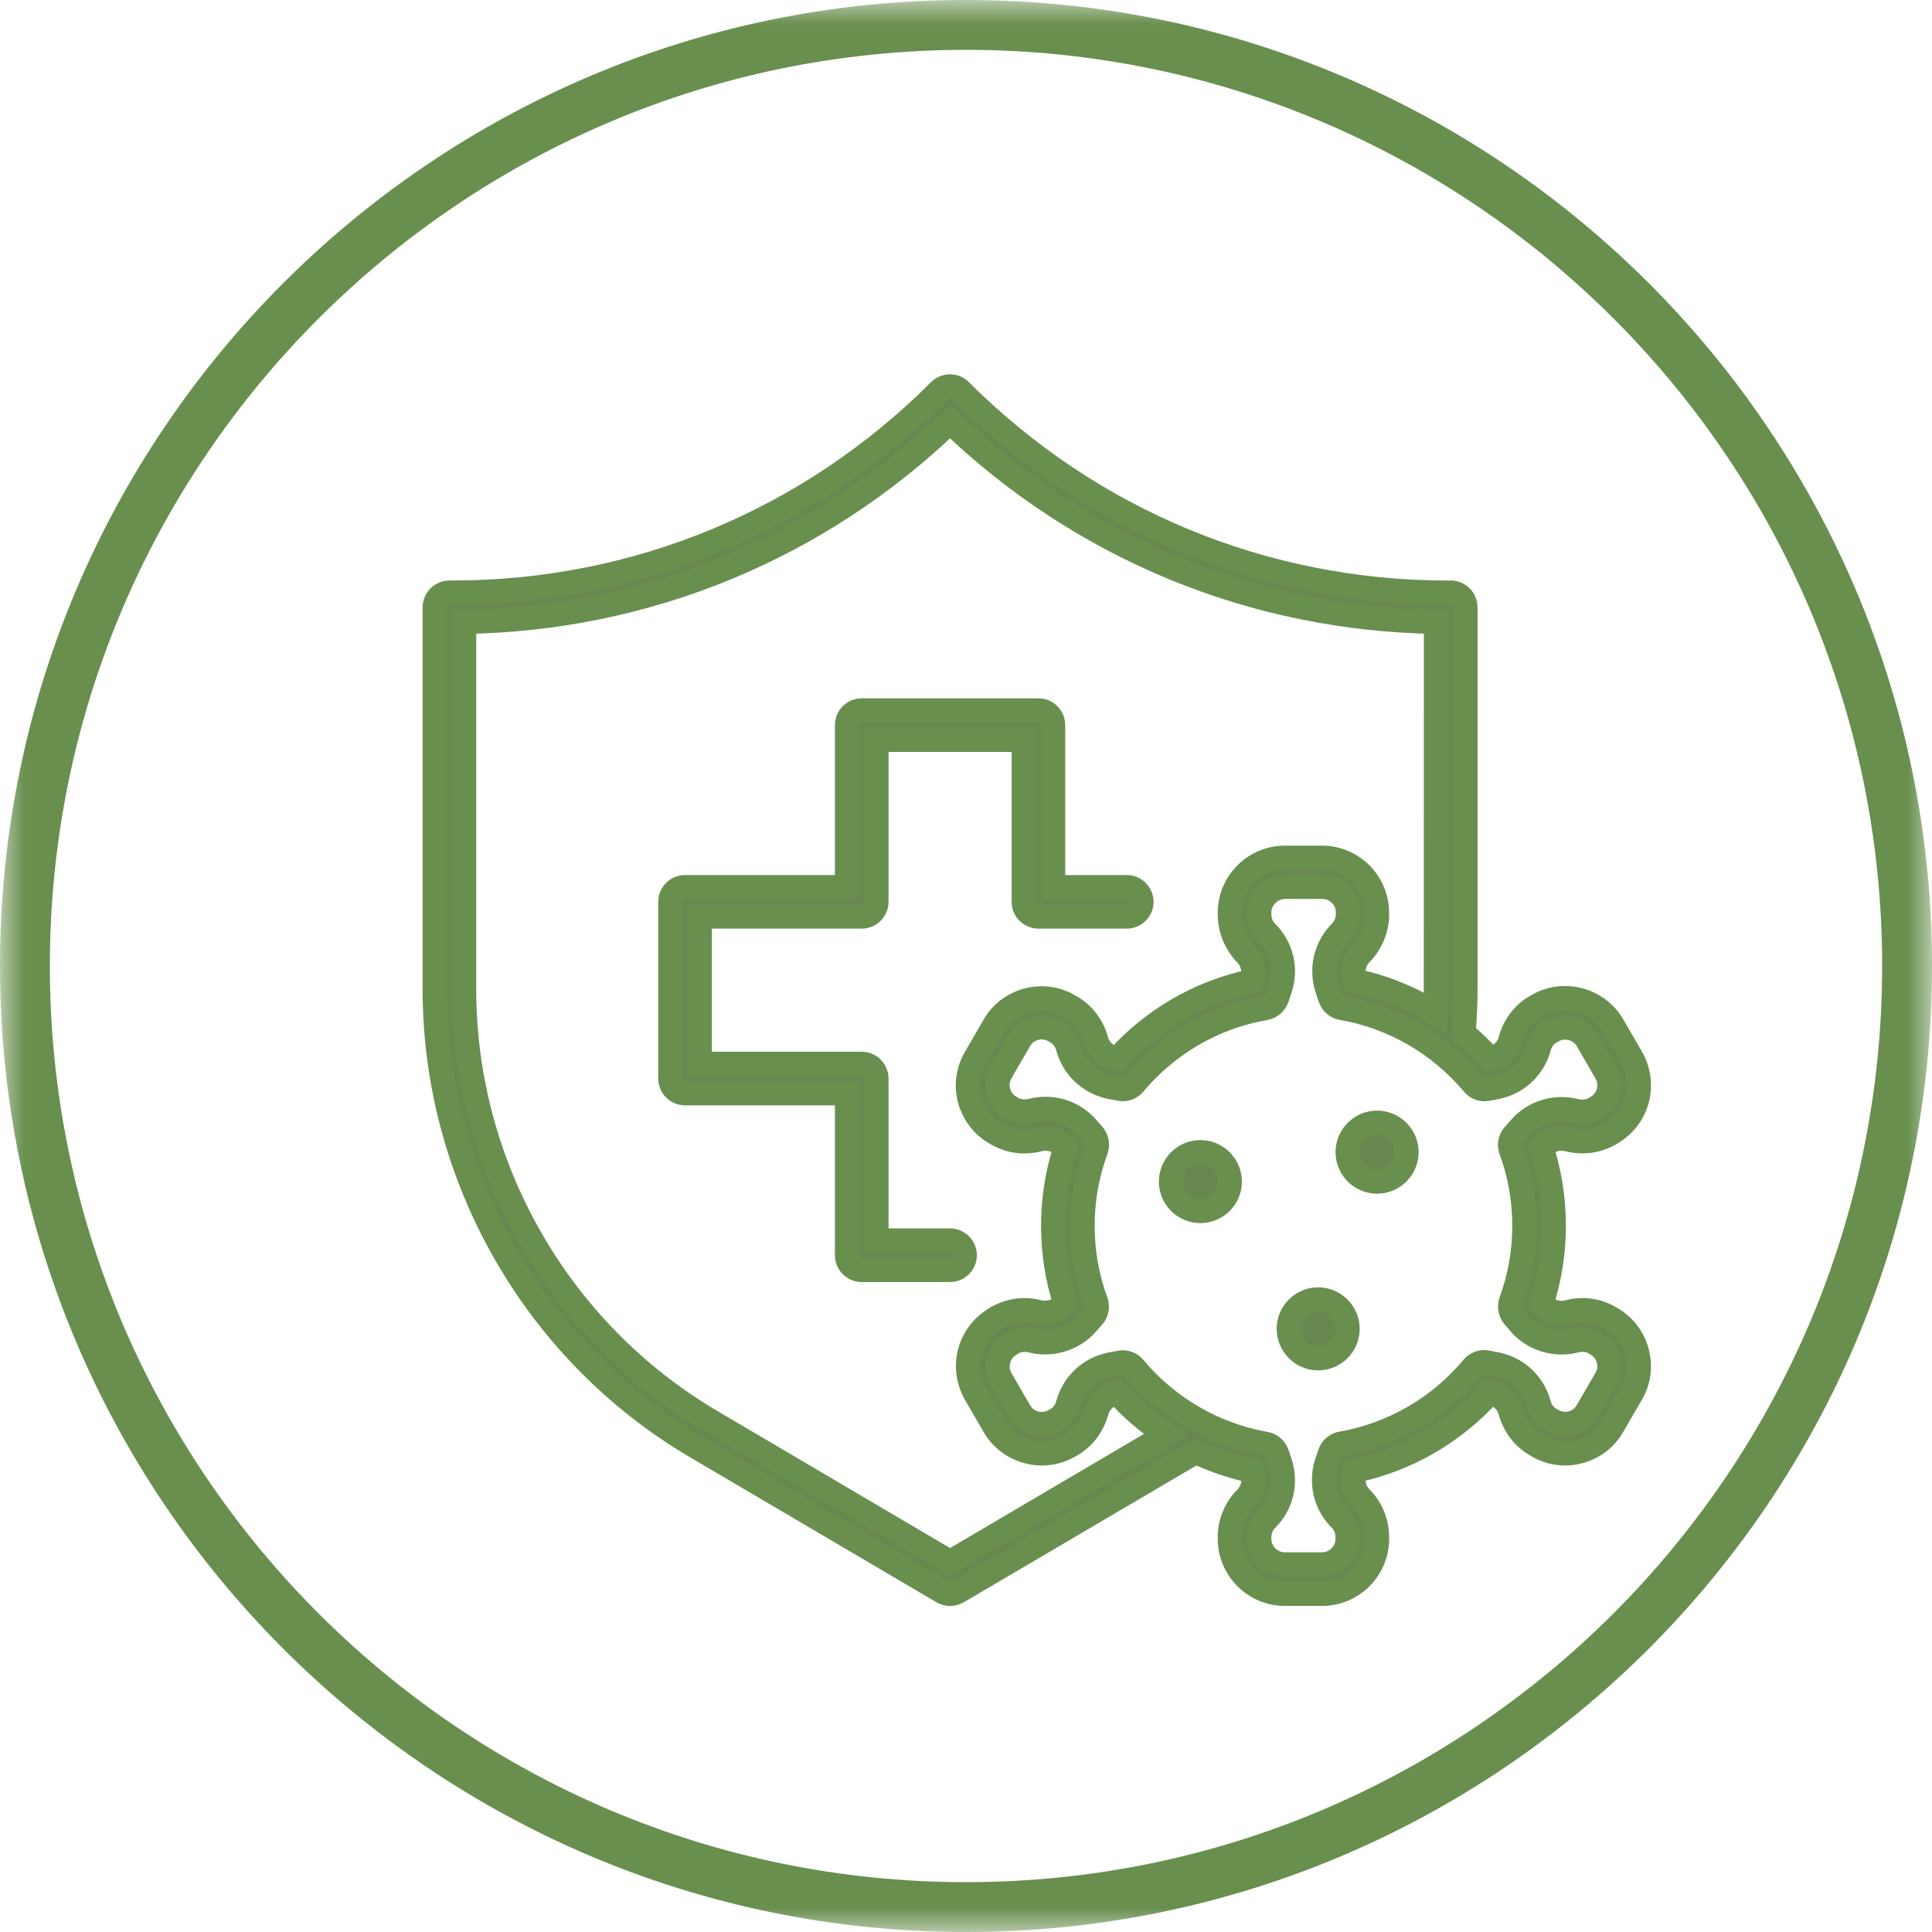 <svg xmlns="http://www.w3.org/2000/svg" fill="none" viewBox="0 0 40 40" height="40" width="40">
<g clip-path="url(#clip0_1572_202)">
<mask height="40" width="40" y="0" x="0" maskUnits="userSpaceOnUse" style="mask-type:luminance" id="mask0_1572_202">
<path fill="white" d="M40 0H0V40H40V0Z"></path>
</mask>
<g mask="url(#mask0_1572_202)">
<path fill="#688F4E" d="M20 0C8.968 0 0 8.968 0 20C0 31.024 8.968 40 20 40C31.024 40 40 31.032 40 20C40 8.968 31.032 0 20 0ZM20 38.968C9.544 38.968 1.032 30.456 1.032 20C1.032 9.544 9.544 1.032 20 1.032C30.456 1.032 38.968 9.536 38.968 20C38.968 30.456 30.456 38.968 20 38.968Z"></path>
<mask fill="black" height="27" width="27" y="7" x="8" maskUnits="userSpaceOnUse" id="path-3-outside-1_1572_202">
<rect height="27" width="27" y="7" x="8" fill="white"></rect>
<path d="M19.975 25.988C19.975 26.156 19.838 26.293 19.67 26.293H17.841C17.673 26.293 17.536 26.156 17.536 25.988V22.635H14.183C14.015 22.635 13.878 22.498 13.878 22.33V18.672C13.878 18.503 14.015 18.367 14.183 18.367H17.536V15.013C17.536 14.845 17.673 14.708 17.841 14.708H21.499C21.667 14.708 21.804 14.845 21.804 15.013V18.367H23.329C23.497 18.367 23.633 18.503 23.633 18.672C23.633 18.839 23.497 18.976 23.329 18.976H21.499C21.331 18.976 21.195 18.839 21.195 18.672V15.318H18.146V18.672C18.146 18.839 18.009 18.976 17.841 18.976H14.488V22.025H17.841C18.009 22.025 18.146 22.162 18.146 22.33V25.683H19.67C19.838 25.683 19.975 25.82 19.975 25.988ZM33.892 27.991C33.971 28.287 33.931 28.595 33.776 28.857L33.391 29.521C33.242 29.783 32.995 29.973 32.702 30.051C32.406 30.131 32.098 30.091 31.836 29.936L31.809 29.92C31.541 29.768 31.355 29.521 31.272 29.225C31.219 29.03 31.061 28.881 30.863 28.84L30.842 28.837C30.103 29.657 29.126 30.224 28.055 30.449L28.049 30.471C28.031 30.523 28.022 30.578 28.022 30.641C28.022 30.781 28.076 30.915 28.178 31.012C28.39 31.229 28.511 31.521 28.511 31.82V31.859C28.511 32.487 27.999 32.999 27.372 32.999H26.603C25.975 33 25.462 32.488 25.462 31.86V31.821C25.462 31.522 25.584 31.229 25.795 31.016C25.938 30.873 25.986 30.666 25.923 30.471L25.917 30.453C25.515 30.367 25.124 30.234 24.756 30.06L19.826 32.959C19.777 32.984 19.725 33 19.67 33C19.615 33 19.563 32.984 19.514 32.957L14.411 29.954C11.073 27.991 9 24.364 9 20.491V12.574C9 12.406 9.137 12.269 9.305 12.269H9.366C13.176 12.269 16.759 10.784 19.453 8.089C19.573 7.97 19.764 7.97 19.883 8.089C22.582 10.784 26.164 12.269 29.975 12.269H30.036C30.204 12.269 30.341 12.406 30.341 12.574V20.491C30.341 20.792 30.325 21.095 30.301 21.396C30.493 21.555 30.676 21.728 30.844 21.918L30.868 21.912C31.066 21.872 31.222 21.723 31.273 21.527C31.353 21.232 31.541 20.984 31.803 20.835L31.842 20.814C32.098 20.665 32.407 20.625 32.702 20.704C32.997 20.784 33.242 20.972 33.394 21.234L33.779 21.899C33.931 22.164 33.97 22.472 33.894 22.765C33.814 23.06 33.626 23.304 33.364 23.456L33.343 23.472C33.071 23.628 32.772 23.667 32.471 23.593C32.273 23.539 32.066 23.603 31.938 23.752L31.92 23.77C32.084 24.284 32.17 24.823 32.17 25.378C32.17 25.933 32.084 26.473 31.917 26.988L31.933 27.006C32.061 27.155 32.28 27.214 32.466 27.165C32.756 27.085 33.064 27.125 33.328 27.278L33.374 27.305C33.624 27.452 33.813 27.696 33.892 27.991ZM24.145 29.707C23.774 29.463 23.432 29.174 23.133 28.838L23.106 28.844C22.91 28.883 22.756 29.033 22.701 29.229C22.621 29.524 22.433 29.771 22.171 29.92L22.131 29.942C21.875 30.091 21.567 30.131 21.272 30.051C20.976 29.972 20.732 29.783 20.58 29.521L20.195 28.857C20.043 28.591 20.003 28.284 20.08 27.991C20.16 27.696 20.348 27.452 20.61 27.299L20.631 27.284C20.909 27.125 21.213 27.086 21.506 27.165C21.683 27.21 21.909 27.153 22.036 27.006L22.054 26.985C21.89 26.473 21.804 25.933 21.804 25.378C21.804 24.823 21.89 24.284 22.057 23.768L22.041 23.75C21.91 23.602 21.703 23.54 21.511 23.592C21.194 23.672 20.898 23.625 20.645 23.479L20.6 23.452C20.348 23.309 20.158 23.061 20.078 22.769C19.999 22.474 20.039 22.166 20.194 21.904L20.579 21.239C20.728 20.977 20.975 20.788 21.268 20.709C21.564 20.629 21.872 20.67 22.134 20.825L22.161 20.84C22.429 20.992 22.615 21.239 22.698 21.535C22.751 21.731 22.909 21.88 23.107 21.92L23.131 21.926C23.866 21.106 24.844 20.539 25.914 20.316L25.92 20.295C25.984 20.103 25.935 19.892 25.791 19.749C25.584 19.528 25.462 19.236 25.462 18.937V18.898C25.462 18.27 25.974 17.758 26.602 17.758H27.37C27.998 17.758 28.51 18.27 28.51 18.898V18.937C28.51 19.236 28.388 19.529 28.178 19.742C28.08 19.84 28.022 19.977 28.022 20.114C28.022 20.178 28.031 20.233 28.045 20.284L28.055 20.308C28.647 20.429 29.208 20.661 29.716 20.978C29.722 20.816 29.728 20.652 29.728 20.49L29.73 12.875C25.947 12.815 22.396 11.351 19.67 8.732C16.944 11.351 13.393 12.817 9.61 12.875V20.488C9.61 24.146 11.567 27.569 14.722 29.426L19.67 32.341L24.145 29.707ZM33.303 28.15C33.266 28.013 33.178 27.899 33.057 27.829L33.011 27.802C32.902 27.738 32.755 27.72 32.618 27.757C32.206 27.866 31.749 27.729 31.471 27.409L31.34 27.256C31.268 27.171 31.246 27.055 31.282 26.948C31.465 26.451 31.56 25.922 31.56 25.378C31.56 24.835 31.466 24.305 31.282 23.809C31.243 23.705 31.267 23.586 31.34 23.5L31.475 23.348C31.756 23.025 32.206 22.891 32.622 23C32.756 23.034 32.905 23.016 33.024 22.948L33.046 22.932C33.18 22.856 33.265 22.743 33.302 22.606C33.339 22.469 33.32 22.325 33.249 22.204L32.865 21.539C32.795 21.418 32.681 21.328 32.544 21.293C32.407 21.256 32.263 21.275 32.142 21.345L32.103 21.366C31.987 21.431 31.901 21.546 31.864 21.683C31.751 22.104 31.417 22.418 30.993 22.506L30.795 22.545C30.686 22.567 30.572 22.527 30.502 22.442C29.804 21.609 28.837 21.052 27.78 20.869C27.67 20.851 27.578 20.771 27.542 20.664L27.477 20.472C27.438 20.359 27.419 20.238 27.419 20.107C27.419 19.808 27.54 19.515 27.751 19.302C27.849 19.204 27.907 19.067 27.907 18.93V18.891C27.907 18.598 27.669 18.361 27.377 18.361H26.609C26.31 18.367 26.072 18.605 26.072 18.896V18.936C26.072 19.073 26.127 19.21 26.228 19.307C26.537 19.616 26.64 20.064 26.502 20.474L26.438 20.666C26.401 20.773 26.309 20.852 26.2 20.871C25.142 21.051 24.175 21.609 23.48 22.441C23.409 22.526 23.296 22.566 23.187 22.544L22.985 22.505C22.559 22.417 22.223 22.102 22.11 21.682C22.073 21.545 21.985 21.43 21.866 21.362L21.838 21.346C21.71 21.27 21.567 21.252 21.43 21.288C21.293 21.325 21.18 21.413 21.11 21.534L20.725 22.199C20.655 22.32 20.633 22.464 20.67 22.601C20.707 22.738 20.795 22.851 20.917 22.922L20.962 22.949C21.062 23.007 21.206 23.031 21.359 22.994C21.767 22.885 22.218 23.018 22.502 23.342L22.636 23.494C22.709 23.58 22.73 23.696 22.695 23.803C22.508 24.305 22.414 24.835 22.414 25.378C22.414 25.922 22.508 26.451 22.691 26.948C22.73 27.052 22.707 27.171 22.633 27.256L22.498 27.409C22.224 27.726 21.76 27.863 21.355 27.757C21.215 27.72 21.072 27.739 20.95 27.809L20.929 27.825C20.794 27.901 20.71 28.014 20.673 28.151C20.636 28.288 20.655 28.432 20.725 28.553L21.11 29.218C21.18 29.339 21.293 29.429 21.43 29.464C21.567 29.501 21.711 29.482 21.833 29.412L21.872 29.39C21.987 29.326 22.073 29.211 22.11 29.074C22.223 28.653 22.558 28.339 22.982 28.251L23.187 28.212C23.204 28.208 23.226 28.206 23.245 28.206C23.333 28.206 23.421 28.245 23.48 28.315C24.175 29.148 25.141 29.705 26.2 29.892C26.309 29.91 26.401 29.989 26.438 30.093L26.502 30.282C26.639 30.697 26.535 31.145 26.228 31.453C26.127 31.546 26.072 31.683 26.072 31.82V31.859C26.072 32.152 26.31 32.389 26.602 32.389H27.37C27.663 32.389 27.9 32.151 27.9 31.859V31.82C27.9 31.683 27.845 31.546 27.744 31.448C27.533 31.238 27.412 30.946 27.412 30.643C27.412 30.512 27.43 30.393 27.47 30.278L27.535 30.088C27.571 29.981 27.663 29.905 27.773 29.887C28.83 29.704 29.799 29.143 30.495 28.31C30.568 28.225 30.681 28.185 30.788 28.207L30.986 28.246C31.412 28.334 31.748 28.648 31.861 29.069C31.898 29.206 31.986 29.321 32.105 29.389L32.133 29.405C32.264 29.481 32.406 29.499 32.541 29.463C32.678 29.426 32.791 29.338 32.861 29.217L33.246 28.552C33.322 28.431 33.34 28.287 33.303 28.15ZM24.853 23.854C24.517 23.854 24.243 24.128 24.243 24.464C24.243 24.8 24.517 25.073 24.853 25.073C25.188 25.073 25.462 24.8 25.462 24.464C25.462 24.128 25.188 23.854 24.853 23.854ZM27.291 26.903C26.956 26.903 26.682 27.177 26.682 27.512C26.682 27.848 26.956 28.122 27.291 28.122C27.627 28.122 27.901 27.848 27.901 27.512C27.901 27.177 27.627 26.903 27.291 26.903ZM28.511 23.244C28.175 23.244 27.901 23.518 27.901 23.854C27.901 24.19 28.175 24.464 28.511 24.464C28.847 24.464 29.121 24.19 29.121 23.854C29.121 23.518 28.847 23.244 28.511 23.244Z"></path>
</mask>
<path fill="#668850" d="M19.975 25.988C19.975 26.156 19.838 26.293 19.67 26.293H17.841C17.673 26.293 17.536 26.156 17.536 25.988V22.635H14.183C14.015 22.635 13.878 22.498 13.878 22.33V18.672C13.878 18.503 14.015 18.367 14.183 18.367H17.536V15.013C17.536 14.845 17.673 14.708 17.841 14.708H21.499C21.667 14.708 21.804 14.845 21.804 15.013V18.367H23.329C23.497 18.367 23.633 18.503 23.633 18.672C23.633 18.839 23.497 18.976 23.329 18.976H21.499C21.331 18.976 21.195 18.839 21.195 18.672V15.318H18.146V18.672C18.146 18.839 18.009 18.976 17.841 18.976H14.488V22.025H17.841C18.009 22.025 18.146 22.162 18.146 22.33V25.683H19.67C19.838 25.683 19.975 25.82 19.975 25.988ZM33.892 27.991C33.971 28.287 33.931 28.595 33.776 28.857L33.391 29.521C33.242 29.783 32.995 29.973 32.702 30.051C32.406 30.131 32.098 30.091 31.836 29.936L31.809 29.92C31.541 29.768 31.355 29.521 31.272 29.225C31.219 29.03 31.061 28.881 30.863 28.84L30.842 28.837C30.103 29.657 29.126 30.224 28.055 30.449L28.049 30.471C28.031 30.523 28.022 30.578 28.022 30.641C28.022 30.781 28.076 30.915 28.178 31.012C28.39 31.229 28.511 31.521 28.511 31.82V31.859C28.511 32.487 27.999 32.999 27.372 32.999H26.603C25.975 33 25.462 32.488 25.462 31.86V31.821C25.462 31.522 25.584 31.229 25.795 31.016C25.938 30.873 25.986 30.666 25.923 30.471L25.917 30.453C25.515 30.367 25.124 30.234 24.756 30.06L19.826 32.959C19.777 32.984 19.725 33 19.67 33C19.615 33 19.563 32.984 19.514 32.957L14.411 29.954C11.073 27.991 9 24.364 9 20.491V12.574C9 12.406 9.137 12.269 9.305 12.269H9.366C13.176 12.269 16.759 10.784 19.453 8.089C19.573 7.97 19.764 7.97 19.883 8.089C22.582 10.784 26.164 12.269 29.975 12.269H30.036C30.204 12.269 30.341 12.406 30.341 12.574V20.491C30.341 20.792 30.325 21.095 30.301 21.396C30.493 21.555 30.676 21.728 30.844 21.918L30.868 21.912C31.066 21.872 31.222 21.723 31.273 21.527C31.353 21.232 31.541 20.984 31.803 20.835L31.842 20.814C32.098 20.665 32.407 20.625 32.702 20.704C32.997 20.784 33.242 20.972 33.394 21.234L33.779 21.899C33.931 22.164 33.97 22.472 33.894 22.765C33.814 23.06 33.626 23.304 33.364 23.456L33.343 23.472C33.071 23.628 32.772 23.667 32.471 23.593C32.273 23.539 32.066 23.603 31.938 23.752L31.92 23.77C32.084 24.284 32.17 24.823 32.17 25.378C32.17 25.933 32.084 26.473 31.917 26.988L31.933 27.006C32.061 27.155 32.28 27.214 32.466 27.165C32.756 27.085 33.064 27.125 33.328 27.278L33.374 27.305C33.624 27.452 33.813 27.696 33.892 27.991ZM24.145 29.707C23.774 29.463 23.432 29.174 23.133 28.838L23.106 28.844C22.91 28.883 22.756 29.033 22.701 29.229C22.621 29.524 22.433 29.771 22.171 29.92L22.131 29.942C21.875 30.091 21.567 30.131 21.272 30.051C20.976 29.972 20.732 29.783 20.58 29.521L20.195 28.857C20.043 28.591 20.003 28.284 20.08 27.991C20.16 27.696 20.348 27.452 20.61 27.299L20.631 27.284C20.909 27.125 21.213 27.086 21.506 27.165C21.683 27.21 21.909 27.153 22.036 27.006L22.054 26.985C21.89 26.473 21.804 25.933 21.804 25.378C21.804 24.823 21.89 24.284 22.057 23.768L22.041 23.75C21.91 23.602 21.703 23.54 21.511 23.592C21.194 23.672 20.898 23.625 20.645 23.479L20.6 23.452C20.348 23.309 20.158 23.061 20.078 22.769C19.999 22.474 20.039 22.166 20.194 21.904L20.579 21.239C20.728 20.977 20.975 20.788 21.268 20.709C21.564 20.629 21.872 20.67 22.134 20.825L22.161 20.84C22.429 20.992 22.615 21.239 22.698 21.535C22.751 21.731 22.909 21.88 23.107 21.92L23.131 21.926C23.866 21.106 24.844 20.539 25.914 20.316L25.92 20.295C25.984 20.103 25.935 19.892 25.791 19.749C25.584 19.528 25.462 19.236 25.462 18.937V18.898C25.462 18.27 25.974 17.758 26.602 17.758H27.37C27.998 17.758 28.51 18.27 28.51 18.898V18.937C28.51 19.236 28.388 19.529 28.178 19.742C28.08 19.84 28.022 19.977 28.022 20.114C28.022 20.178 28.031 20.233 28.045 20.284L28.055 20.308C28.647 20.429 29.208 20.661 29.716 20.978C29.722 20.816 29.728 20.652 29.728 20.49L29.73 12.875C25.947 12.815 22.396 11.351 19.67 8.732C16.944 11.351 13.393 12.817 9.61 12.875V20.488C9.61 24.146 11.567 27.569 14.722 29.426L19.67 32.341L24.145 29.707ZM33.303 28.15C33.266 28.013 33.178 27.899 33.057 27.829L33.011 27.802C32.902 27.738 32.755 27.72 32.618 27.757C32.206 27.866 31.749 27.729 31.471 27.409L31.34 27.256C31.268 27.171 31.246 27.055 31.282 26.948C31.465 26.451 31.56 25.922 31.56 25.378C31.56 24.835 31.466 24.305 31.282 23.809C31.243 23.705 31.267 23.586 31.34 23.5L31.475 23.348C31.756 23.025 32.206 22.891 32.622 23C32.756 23.034 32.905 23.016 33.024 22.948L33.046 22.932C33.18 22.856 33.265 22.743 33.302 22.606C33.339 22.469 33.32 22.325 33.249 22.204L32.865 21.539C32.795 21.418 32.681 21.328 32.544 21.293C32.407 21.256 32.263 21.275 32.142 21.345L32.103 21.366C31.987 21.431 31.901 21.546 31.864 21.683C31.751 22.104 31.417 22.418 30.993 22.506L30.795 22.545C30.686 22.567 30.572 22.527 30.502 22.442C29.804 21.609 28.837 21.052 27.78 20.869C27.67 20.851 27.578 20.771 27.542 20.664L27.477 20.472C27.438 20.359 27.419 20.238 27.419 20.107C27.419 19.808 27.54 19.515 27.751 19.302C27.849 19.204 27.907 19.067 27.907 18.93V18.891C27.907 18.598 27.669 18.361 27.377 18.361H26.609C26.31 18.367 26.072 18.605 26.072 18.896V18.936C26.072 19.073 26.127 19.21 26.228 19.307C26.537 19.616 26.64 20.064 26.502 20.474L26.438 20.666C26.401 20.773 26.309 20.852 26.2 20.871C25.142 21.051 24.175 21.609 23.48 22.441C23.409 22.526 23.296 22.566 23.187 22.544L22.985 22.505C22.559 22.417 22.223 22.102 22.11 21.682C22.073 21.545 21.985 21.43 21.866 21.362L21.838 21.346C21.71 21.27 21.567 21.252 21.43 21.288C21.293 21.325 21.18 21.413 21.11 21.534L20.725 22.199C20.655 22.32 20.633 22.464 20.67 22.601C20.707 22.738 20.795 22.851 20.917 22.922L20.962 22.949C21.062 23.007 21.206 23.031 21.359 22.994C21.767 22.885 22.218 23.018 22.502 23.342L22.636 23.494C22.709 23.58 22.73 23.696 22.695 23.803C22.508 24.305 22.414 24.835 22.414 25.378C22.414 25.922 22.508 26.451 22.691 26.948C22.73 27.052 22.707 27.171 22.633 27.256L22.498 27.409C22.224 27.726 21.76 27.863 21.355 27.757C21.215 27.72 21.072 27.739 20.95 27.809L20.929 27.825C20.794 27.901 20.71 28.014 20.673 28.151C20.636 28.288 20.655 28.432 20.725 28.553L21.11 29.218C21.18 29.339 21.293 29.429 21.43 29.464C21.567 29.501 21.711 29.482 21.833 29.412L21.872 29.39C21.987 29.326 22.073 29.211 22.11 29.074C22.223 28.653 22.558 28.339 22.982 28.251L23.187 28.212C23.204 28.208 23.226 28.206 23.245 28.206C23.333 28.206 23.421 28.245 23.48 28.315C24.175 29.148 25.141 29.705 26.2 29.892C26.309 29.91 26.401 29.989 26.438 30.093L26.502 30.282C26.639 30.697 26.535 31.145 26.228 31.453C26.127 31.546 26.072 31.683 26.072 31.82V31.859C26.072 32.152 26.31 32.389 26.602 32.389H27.37C27.663 32.389 27.9 32.151 27.9 31.859V31.82C27.9 31.683 27.845 31.546 27.744 31.448C27.533 31.238 27.412 30.946 27.412 30.643C27.412 30.512 27.43 30.393 27.47 30.278L27.535 30.088C27.571 29.981 27.663 29.905 27.773 29.887C28.83 29.704 29.799 29.143 30.495 28.31C30.568 28.225 30.681 28.185 30.788 28.207L30.986 28.246C31.412 28.334 31.748 28.648 31.861 29.069C31.898 29.206 31.986 29.321 32.105 29.389L32.133 29.405C32.264 29.481 32.406 29.499 32.541 29.463C32.678 29.426 32.791 29.338 32.861 29.217L33.246 28.552C33.322 28.431 33.34 28.287 33.303 28.15ZM24.853 23.854C24.517 23.854 24.243 24.128 24.243 24.464C24.243 24.8 24.517 25.073 24.853 25.073C25.188 25.073 25.462 24.8 25.462 24.464C25.462 24.128 25.188 23.854 24.853 23.854ZM27.291 26.903C26.956 26.903 26.682 27.177 26.682 27.512C26.682 27.848 26.956 28.122 27.291 28.122C27.627 28.122 27.901 27.848 27.901 27.512C27.901 27.177 27.627 26.903 27.291 26.903ZM28.511 23.244C28.175 23.244 27.901 23.518 27.901 23.854C27.901 24.19 28.175 24.464 28.511 24.464C28.847 24.464 29.121 24.19 29.121 23.854C29.121 23.518 28.847 23.244 28.511 23.244Z"></path>
<path mask="url(#path-3-outside-1_1572_202)" stroke-width="0.5" stroke="#688F4E" d="M19.975 25.988C19.975 26.156 19.838 26.293 19.67 26.293H17.841C17.673 26.293 17.536 26.156 17.536 25.988V22.635H14.183C14.015 22.635 13.878 22.498 13.878 22.33V18.672C13.878 18.503 14.015 18.367 14.183 18.367H17.536V15.013C17.536 14.845 17.673 14.708 17.841 14.708H21.499C21.667 14.708 21.804 14.845 21.804 15.013V18.367H23.329C23.497 18.367 23.633 18.503 23.633 18.672C23.633 18.839 23.497 18.976 23.329 18.976H21.499C21.331 18.976 21.195 18.839 21.195 18.672V15.318H18.146V18.672C18.146 18.839 18.009 18.976 17.841 18.976H14.488V22.025H17.841C18.009 22.025 18.146 22.162 18.146 22.33V25.683H19.67C19.838 25.683 19.975 25.82 19.975 25.988ZM33.892 27.991C33.971 28.287 33.931 28.595 33.776 28.857L33.391 29.521C33.242 29.783 32.995 29.973 32.702 30.051C32.406 30.131 32.098 30.091 31.836 29.936L31.809 29.92C31.541 29.768 31.355 29.521 31.272 29.225C31.219 29.03 31.061 28.881 30.863 28.84L30.842 28.837C30.103 29.657 29.126 30.224 28.055 30.449L28.049 30.471C28.031 30.523 28.022 30.578 28.022 30.641C28.022 30.781 28.076 30.915 28.178 31.012C28.39 31.229 28.511 31.521 28.511 31.82V31.859C28.511 32.487 27.999 32.999 27.372 32.999H26.603C25.975 33 25.462 32.488 25.462 31.86V31.821C25.462 31.522 25.584 31.229 25.795 31.016C25.938 30.873 25.986 30.666 25.923 30.471L25.917 30.453C25.515 30.367 25.124 30.234 24.756 30.06L19.826 32.959C19.777 32.984 19.725 33 19.67 33C19.615 33 19.563 32.984 19.514 32.957L14.411 29.954C11.073 27.991 9 24.364 9 20.491V12.574C9 12.406 9.137 12.269 9.305 12.269H9.366C13.176 12.269 16.759 10.784 19.453 8.089C19.573 7.97 19.764 7.97 19.883 8.089C22.582 10.784 26.164 12.269 29.975 12.269H30.036C30.204 12.269 30.341 12.406 30.341 12.574V20.491C30.341 20.792 30.325 21.095 30.301 21.396C30.493 21.555 30.676 21.728 30.844 21.918L30.868 21.912C31.066 21.872 31.222 21.723 31.273 21.527C31.353 21.232 31.541 20.984 31.803 20.835L31.842 20.814C32.098 20.665 32.407 20.625 32.702 20.704C32.997 20.784 33.242 20.972 33.394 21.234L33.779 21.899C33.931 22.164 33.97 22.472 33.894 22.765C33.814 23.06 33.626 23.304 33.364 23.456L33.343 23.472C33.071 23.628 32.772 23.667 32.471 23.593C32.273 23.539 32.066 23.603 31.938 23.752L31.92 23.77C32.084 24.284 32.17 24.823 32.17 25.378C32.17 25.933 32.084 26.473 31.917 26.988L31.933 27.006C32.061 27.155 32.28 27.214 32.466 27.165C32.756 27.085 33.064 27.125 33.328 27.278L33.374 27.305C33.624 27.452 33.813 27.696 33.892 27.991ZM24.145 29.707C23.774 29.463 23.432 29.174 23.133 28.838L23.106 28.844C22.91 28.883 22.756 29.033 22.701 29.229C22.621 29.524 22.433 29.771 22.171 29.92L22.131 29.942C21.875 30.091 21.567 30.131 21.272 30.051C20.976 29.972 20.732 29.783 20.58 29.521L20.195 28.857C20.043 28.591 20.003 28.284 20.08 27.991C20.16 27.696 20.348 27.452 20.61 27.299L20.631 27.284C20.909 27.125 21.213 27.086 21.506 27.165C21.683 27.21 21.909 27.153 22.036 27.006L22.054 26.985C21.89 26.473 21.804 25.933 21.804 25.378C21.804 24.823 21.89 24.284 22.057 23.768L22.041 23.75C21.91 23.602 21.703 23.54 21.511 23.592C21.194 23.672 20.898 23.625 20.645 23.479L20.6 23.452C20.348 23.309 20.158 23.061 20.078 22.769C19.999 22.474 20.039 22.166 20.194 21.904L20.579 21.239C20.728 20.977 20.975 20.788 21.268 20.709C21.564 20.629 21.872 20.67 22.134 20.825L22.161 20.84C22.429 20.992 22.615 21.239 22.698 21.535C22.751 21.731 22.909 21.88 23.107 21.92L23.131 21.926C23.866 21.106 24.844 20.539 25.914 20.316L25.92 20.295C25.984 20.103 25.935 19.892 25.791 19.749C25.584 19.528 25.462 19.236 25.462 18.937V18.898C25.462 18.27 25.974 17.758 26.602 17.758H27.37C27.998 17.758 28.51 18.27 28.51 18.898V18.937C28.51 19.236 28.388 19.529 28.178 19.742C28.08 19.84 28.022 19.977 28.022 20.114C28.022 20.178 28.031 20.233 28.045 20.284L28.055 20.308C28.647 20.429 29.208 20.661 29.716 20.978C29.722 20.816 29.728 20.652 29.728 20.49L29.73 12.875C25.947 12.815 22.396 11.351 19.67 8.732C16.944 11.351 13.393 12.817 9.61 12.875V20.488C9.61 24.146 11.567 27.569 14.722 29.426L19.67 32.341L24.145 29.707ZM33.303 28.15C33.266 28.013 33.178 27.899 33.057 27.829L33.011 27.802C32.902 27.738 32.755 27.72 32.618 27.757C32.206 27.866 31.749 27.729 31.471 27.409L31.34 27.256C31.268 27.171 31.246 27.055 31.282 26.948C31.465 26.451 31.56 25.922 31.56 25.378C31.56 24.835 31.466 24.305 31.282 23.809C31.243 23.705 31.267 23.586 31.34 23.5L31.475 23.348C31.756 23.025 32.206 22.891 32.622 23C32.756 23.034 32.905 23.016 33.024 22.948L33.046 22.932C33.18 22.856 33.265 22.743 33.302 22.606C33.339 22.469 33.32 22.325 33.249 22.204L32.865 21.539C32.795 21.418 32.681 21.328 32.544 21.293C32.407 21.256 32.263 21.275 32.142 21.345L32.103 21.366C31.987 21.431 31.901 21.546 31.864 21.683C31.751 22.104 31.417 22.418 30.993 22.506L30.795 22.545C30.686 22.567 30.572 22.527 30.502 22.442C29.804 21.609 28.837 21.052 27.78 20.869C27.67 20.851 27.578 20.771 27.542 20.664L27.477 20.472C27.438 20.359 27.419 20.238 27.419 20.107C27.419 19.808 27.54 19.515 27.751 19.302C27.849 19.204 27.907 19.067 27.907 18.93V18.891C27.907 18.598 27.669 18.361 27.377 18.361H26.609C26.31 18.367 26.072 18.605 26.072 18.896V18.936C26.072 19.073 26.127 19.21 26.228 19.307C26.537 19.616 26.64 20.064 26.502 20.474L26.438 20.666C26.401 20.773 26.309 20.852 26.2 20.871C25.142 21.051 24.175 21.609 23.48 22.441C23.409 22.526 23.296 22.566 23.187 22.544L22.985 22.505C22.559 22.417 22.223 22.102 22.11 21.682C22.073 21.545 21.985 21.43 21.866 21.362L21.838 21.346C21.71 21.27 21.567 21.252 21.43 21.288C21.293 21.325 21.18 21.413 21.11 21.534L20.725 22.199C20.655 22.32 20.633 22.464 20.67 22.601C20.707 22.738 20.795 22.851 20.917 22.922L20.962 22.949C21.062 23.007 21.206 23.031 21.359 22.994C21.767 22.885 22.218 23.018 22.502 23.342L22.636 23.494C22.709 23.58 22.73 23.696 22.695 23.803C22.508 24.305 22.414 24.835 22.414 25.378C22.414 25.922 22.508 26.451 22.691 26.948C22.73 27.052 22.707 27.171 22.633 27.256L22.498 27.409C22.224 27.726 21.76 27.863 21.355 27.757C21.215 27.72 21.072 27.739 20.95 27.809L20.929 27.825C20.794 27.901 20.71 28.014 20.673 28.151C20.636 28.288 20.655 28.432 20.725 28.553L21.11 29.218C21.18 29.339 21.293 29.429 21.43 29.464C21.567 29.501 21.711 29.482 21.833 29.412L21.872 29.39C21.987 29.326 22.073 29.211 22.11 29.074C22.223 28.653 22.558 28.339 22.982 28.251L23.187 28.212C23.204 28.208 23.226 28.206 23.245 28.206C23.333 28.206 23.421 28.245 23.48 28.315C24.175 29.148 25.141 29.705 26.2 29.892C26.309 29.91 26.401 29.989 26.438 30.093L26.502 30.282C26.639 30.697 26.535 31.145 26.228 31.453C26.127 31.546 26.072 31.683 26.072 31.82V31.859C26.072 32.152 26.31 32.389 26.602 32.389H27.37C27.663 32.389 27.9 32.151 27.9 31.859V31.82C27.9 31.683 27.845 31.546 27.744 31.448C27.533 31.238 27.412 30.946 27.412 30.643C27.412 30.512 27.43 30.393 27.47 30.278L27.535 30.088C27.571 29.981 27.663 29.905 27.773 29.887C28.83 29.704 29.799 29.143 30.495 28.31C30.568 28.225 30.681 28.185 30.788 28.207L30.986 28.246C31.412 28.334 31.748 28.648 31.861 29.069C31.898 29.206 31.986 29.321 32.105 29.389L32.133 29.405C32.264 29.481 32.406 29.499 32.541 29.463C32.678 29.426 32.791 29.338 32.861 29.217L33.246 28.552C33.322 28.431 33.34 28.287 33.303 28.15ZM24.853 23.854C24.517 23.854 24.243 24.128 24.243 24.464C24.243 24.8 24.517 25.073 24.853 25.073C25.188 25.073 25.462 24.8 25.462 24.464C25.462 24.128 25.188 23.854 24.853 23.854ZM27.291 26.903C26.956 26.903 26.682 27.177 26.682 27.512C26.682 27.848 26.956 28.122 27.291 28.122C27.627 28.122 27.901 27.848 27.901 27.512C27.901 27.177 27.627 26.903 27.291 26.903ZM28.511 23.244C28.175 23.244 27.901 23.518 27.901 23.854C27.901 24.19 28.175 24.464 28.511 24.464C28.847 24.464 29.121 24.19 29.121 23.854C29.121 23.518 28.847 23.244 28.511 23.244Z"></path>
</g>
</g>
<defs>
<clipPath id="clip0_1572_202">
<rect fill="white" height="40" width="40"></rect>
</clipPath>
</defs>
</svg>

